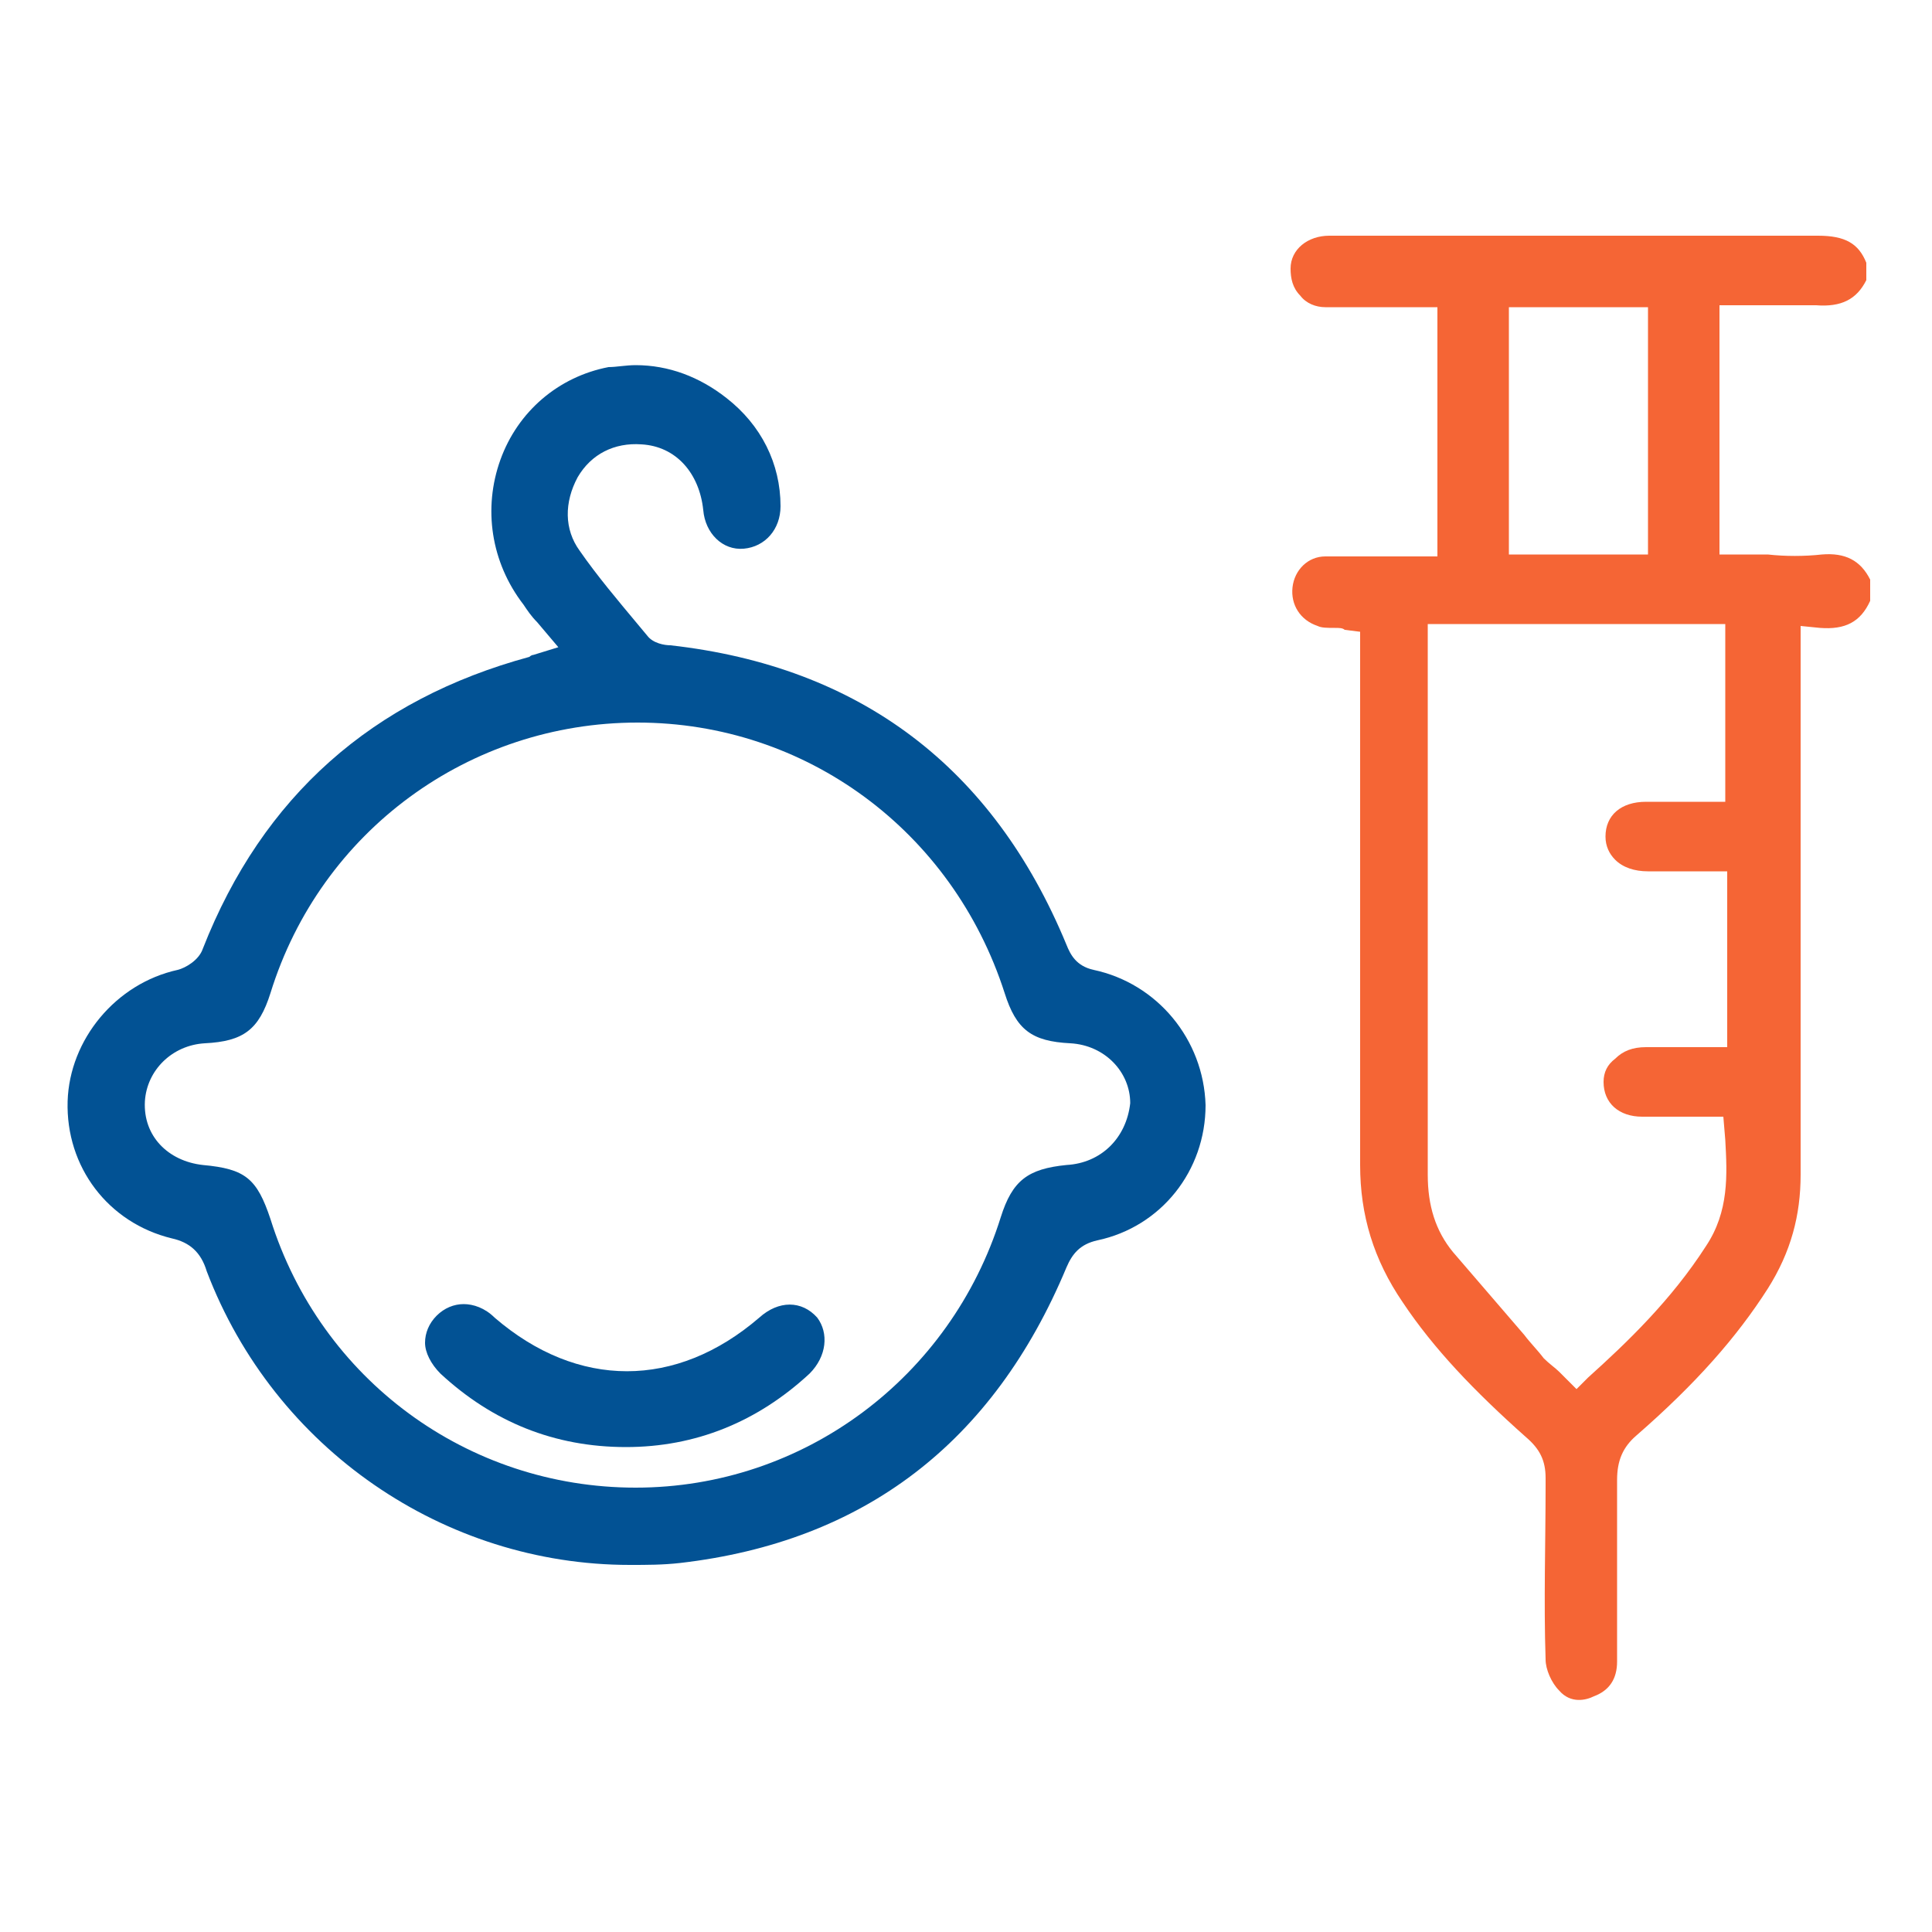 <svg width="100" height="100" viewBox="0 0 100 100" fill="none" xmlns="http://www.w3.org/2000/svg">
<path d="M89.9 15.8C90.3 15.8 90.7 15.8 91.1 15.8C92 15.8 93 15.8 94 15.8C95.3 15.9 96.1 15.5 96.6 14.5V13.6C96.2 12.6 95.5 12.2 94.1 12.2H94C90.1 12.2 86.1 12.2 82.2 12.2C80.7 12.2 79.2 12.2 77.7 12.2H75.1C73 12.2 70.9 12.2 68.8 12.2C67.7 12.2 66.8 12.9 66.8 13.9C66.8 14.4 66.9 14.9 67.3 15.3C67.6 15.7 68.1 15.9 68.6 15.9C69.7 15.9 70.9 15.9 72 15.9C72.5 15.9 73 15.9 73.5 15.9H74.4V28.8H73.5C73 28.8 72.5 28.8 72 28.8C71.5 28.8 71 28.8 70.5 28.8C69.9 28.8 69.2 28.8 68.6 28.8C67.7 28.8 67 29.5 66.9 30.4C66.8 31.3 67.3 32.1 68.2 32.4C68.4 32.5 68.7 32.5 69.1 32.5C69.3 32.5 69.5 32.5 69.6 32.6L70.4 32.7V34.6C70.4 37 70.4 39.4 70.4 41.8C70.4 47.9 70.4 54.1 70.4 60.3C70.4 62.9 71.1 65.2 72.6 67.4C74.2 69.8 76.3 72 79 74.4C79.7 75 80 75.6 80 76.5V76.9C80 79.8 79.9 82.9 80 85.9C80 86.4 80.3 87.1 80.7 87.5C81.3 88.2 82.1 88 82.5 87.8C83.3 87.5 83.7 86.9 83.7 86V85.5C83.7 82.6 83.7 79.6 83.7 76.6C83.7 75.6 84 74.9 84.7 74.3C87.8 71.6 89.9 69.2 91.5 66.7C92.7 64.8 93.2 62.9 93.2 60.8C93.2 54.4 93.2 48 93.2 41.7C93.2 39.3 93.2 37 93.2 34.6V32.4L94.2 32.5C95.5 32.6 96.3 32.2 96.8 31.1V30C96.3 29 95.5 28.6 94.3 28.7C93.4 28.8 92.4 28.8 91.5 28.7C91.1 28.7 90.7 28.7 90.2 28.7H89V15.8H89.9ZM78.1 15.9H85.3V28.7H78.1V15.9ZM89.3 32.4V41.5H87.4C86.7 41.5 85.9 41.5 85.2 41.5C83.9 41.5 83.1 42.2 83.1 43.3C83.1 43.8 83.3 44.2 83.6 44.5C84 44.9 84.6 45.1 85.3 45.1C86 45.1 86.7 45.1 87.5 45.1H89.4V54.2H87.4C86.6 54.2 85.9 54.2 85.2 54.2C84.5 54.2 84 54.4 83.6 54.8C83.2 55.1 83 55.5 83 56C83 57.1 83.8 57.8 85 57.8C85.7 57.8 86.5 57.8 87.2 57.8C87.6 57.8 87.9 57.8 88.3 57.8H89.2L89.3 59C89.4 60.8 89.5 62.7 88.3 64.5C86.5 67.3 84.2 69.5 82.2 71.3L81.6 71.9L81 71.3C80.9 71.2 80.8 71.1 80.7 71C80.5 70.8 80.2 70.6 79.9 70.3C79.6 69.9 79.2 69.5 78.9 69.1C77.7 67.7 76.4 66.2 75.2 64.8C74.3 63.7 73.9 62.4 73.9 60.8C73.9 54.1 73.9 47.2 73.9 40.6V32.3H89.3V32.4Z" fill="#F56535"/>
<path d="M56.6 50.2C55.7 50 55.4 49.4 55.2 48.9C51.4 39.7 44.5 34.5 34.7 33.4C34.4 33.4 33.8 33.3 33.5 32.9L33 32.3C32 31.1 30.9 29.8 30 28.5C29.2 27.4 29.2 26 29.9 24.7C30.6 23.5 31.8 22.9 33.2 23C35 23.1 36.2 24.5 36.4 26.4C36.5 27.6 37.4 28.5 38.5 28.4C39.6 28.3 40.4 27.4 40.4 26.2C40.4 24 39.4 22 37.6 20.6C36.2 19.5 34.6 18.9 32.9 18.9C32.4 18.9 31.9 19 31.5 19C28.9 19.5 26.8 21.3 25.9 23.8C25 26.3 25.4 29.1 27.1 31.3C27.3 31.6 27.5 31.9 27.8 32.2L28.9 33.5L27.6 33.9C27.5 33.9 27.4 34 27.4 34C19.3 36.2 13.6 41.2 10.5 49.1C10.3 49.7 9.6 50.1 9.2 50.2C6 50.9 3.6 53.8 3.5 57C3.4 60.4 5.6 63.3 8.9 64.1C9.8 64.3 10.4 64.8 10.7 65.8C14.2 75 23 81 32.6 81C33.5 81 34.3 81 35.2 80.9C44.7 79.8 51.4 74.7 55.2 65.6C55.5 64.9 55.9 64.4 56.8 64.2C60.1 63.5 62.4 60.6 62.4 57.2C62.3 53.8 59.9 50.9 56.6 50.2ZM55.2 60.3C53.2 60.5 52.4 61.1 51.8 63C49.2 71.3 41.6 77 32.9 77C24.2 77 16.6 71.4 14 63.1C13.3 61 12.7 60.5 10.5 60.3C8.7 60.1 7.4 58.8 7.5 57C7.6 55.4 8.9 54.1 10.6 54C12.6 53.9 13.4 53.3 14 51.4C16.6 43 24.3 37.4 33 37.4C41.7 37.4 49.3 43 52 51.4C52.6 53.3 53.4 53.9 55.4 54C57.2 54.1 58.5 55.5 58.5 57.1C58.3 58.9 57 60.2 55.2 60.3Z" fill="#025294"/>
<path d="M41.9 71.1C39.2 73.6 36 74.9 32.4 74.9C28.7 74.9 25.5 73.6 22.8 71.1C22.3 70.6 22 70 22 69.5C22 69 22.2 68.5 22.6 68.1C23 67.7 23.5 67.5 24 67.5C24.5 67.5 25.1 67.7 25.6 68.2C29.9 71.9 35 71.9 39.3 68.2C40.3 67.3 41.5 67.3 42.3 68.2C42.9 69 42.8 70.2 41.9 71.1Z" fill="#025294"/>
</svg>
